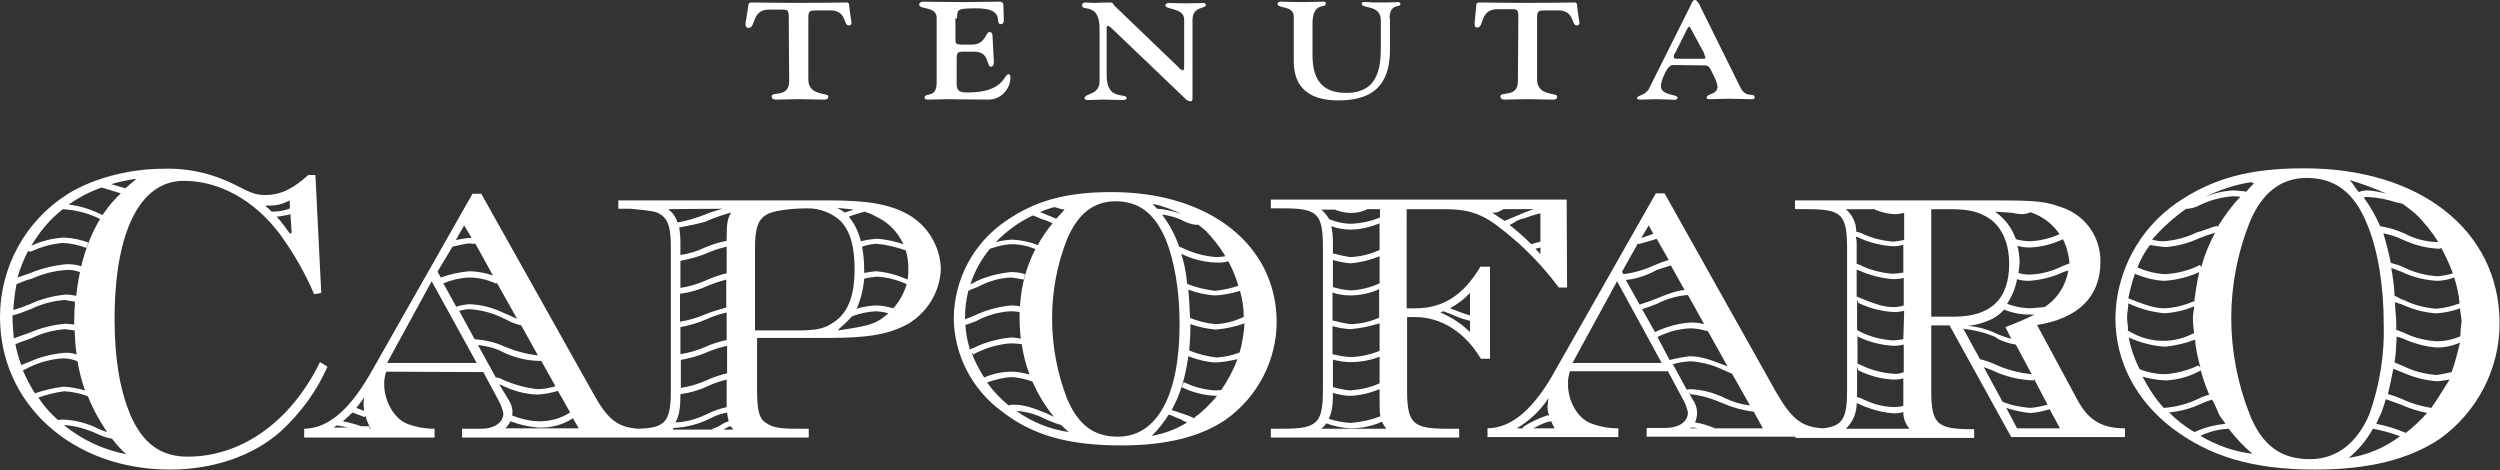 <?xml version="1.0" encoding="UTF-8"?>
<svg xmlns="http://www.w3.org/2000/svg" xmlns:xlink="http://www.w3.org/1999/xlink" version="1.1" x="0px" y="0px" viewBox="0 0 600 112.8" style="enable-background:new 0 0 600 112.8;" xml:space="preserve">
<rect x="0" y="0" width="600" height="112.8" fill="#333333" stroke="none"/>
<style type="text/css">
	.st0{fill:#FFFFFF;}
</style>
<g>
	<polygon class="st0" points="324.1,102.8 324.1,102.8 324.1,102.8  "></polygon>
	<polygon class="st0" points="233.6,85.2 233.6,85.2 233.6,85.2  "></polygon>
	<polygon class="st0" points="324.1,79 324.1,79 324.1,79  "></polygon>
	<polygon class="st0" points="324.1,71 324.1,71 324.1,71  "></polygon>
	<polygon class="st0" points="324.1,63 324.1,63 324.1,63  "></polygon>
	<polygon class="st0" points="7.4,60.4 7.4,60.4 7.4,60.4  "></polygon>
	<path class="st0" d="M498.7,96.2L498.7,96.2L488.9,78c10-1.6,15.2-6.9,15.2-15.1c0.1-5.8-3.4-11-8.9-13c-4.4-1.6-6.1-1.8-17-1.8   h-47.4v2.1h2.9c8.3,0,9.6,1.2,9.6,9.4v34c0,6.6-0.9,8.7-5.8,9.2c-5.1-0.3-7.5-2.2-11.3-8.8l-26.7-47.6h-2.1l-23.8,41.9   c-5.3,9.8-10.7,14.4-16.6,14.5v2.1h31.4v-2.1c-2.3,0-4.5-0.4-6.6-1.2c-3.3-1.3-5.5-5.4-5.5-9.6c0-1,0.2-2,0.5-2.9h23.5l3.7,6.9   c0.5,0.9,0.9,2,1.1,3c0,2.2-2.1,3.7-5.4,3.7h-4.5v2.1h35.7v0.3h42.9v-2.1h-0.7c-8.3,0-9.6-1.3-9.6-9.4V78.1h4.4l14.8,26.8H510v-2.1   C504.5,102.8,501.3,100.9,498.7,96.2z M364,102.8c3.1-1.8,5.7-4.3,7.7-7.3h0c-0.2,0.7-0.2,1.4-0.3,2.1c0,0.7,0.1,1.4,0.4,2.1h-0.5   c-2,0.7-4,1.6-5.8,2.8l0.1,0.3H364z M368,102.8c1.1-0.6,2.3-1.2,3.6-1.6c0.2,0,0.5,0,0.7-0.1c0.3,0.7,0.5,1.2,0.8,1.7H368z    M394.1,74.2c1.2-0.4,2.4-0.8,3.6-1.3c2.3-1.2,4.8-1.9,7.4-2.1l3.9,7c-1.1-0.3-2.1-0.4-3.2-0.4c-3,0.2-5.9,1-8.6,2.3L394.1,74.2z    M390.2,67.2c2.6-0.3,5.1-1.1,7.4-2.4l3.4-1.1l3.3,5.9c-2.4,0.2-4.8,1.3-7.1,2.2c-1.2,0.5-2.5,0.9-3.7,1.3L390.2,67.2z M396.8,56.1   c-1,0.4-1.9,0.7-2.9,1l1.8-3L396.8,56.1z M393.1,58.4l0.2,0.2c1.2-0.4,3-0.8,4.3-1.3l2.9,5.1c-1.1,0.3-2.2,0.7-3.3,1.2   c-2.4,1.1-5,1.9-7.6,2.2l-0.3-0.6L393.1,58.4z M377.4,87.1l10.7-19.6l10.7,19.6H377.4z M397.8,80.9c2.5-1.3,5.2-2,7.9-2.1   c1.4,0,2.8,0.3,4.2,0.7l4.7,8.4l-0.6-0.2c-2.9-1.1-5.4-2.2-8.5-2.2c-1.6,0.2-3.2,0.5-4.8,0.9L397.8,80.9z M401.5,87.4   c1.4-0.4,2.8-0.6,4.2-0.7c2.8,0.2,5.5,0.9,7.9,2.1l2.1,0.9l0,0l4.3,7.6c-2-0.2-4-0.8-5.9-1.7c-2.6-1.3-5.5-2.1-8.5-2.2l-0.8,0.1   L401.5,87.4z M405.9,102.6c0.6,0,1.1,0.1,1.6,0.2h-1.9C405.7,102.7,405.8,102.6,405.9,102.6z M411.3,102.8l0.1-0.1   c-1.5-0.6-3-1.1-4.6-1.3c0.3-0.7,0.5-1.5,0.5-2.3c0-1.2-0.4-2.3-1.1-3.3l-0.9-1.6l0.4,0.4c2.7,0.3,5.3,1.1,7.8,2.2   c2.3,1,4.8,1.7,7.4,2l2.2,4H411.3z M490.7,73.7L490.7,73.7c-1.2,0.1-2.4,0.2-3.6,0.3c-1.8-0.1-3.7-0.4-5.4-1.1   c1.2-1.8,2-3.8,2.4-5.9c0.9,0.3,1.9,0.4,2.9,0.4c2.8-0.2,5.6-0.9,8.2-2.1l1.2-0.4C495.8,68.5,493.8,71.7,490.7,73.7z M482.7,81.3   c-0.9-0.2-1.9-0.6-2.8-0.9l-0.9-0.4c-2.1-1-4.4-1.6-6.7-1.8c2.1-0.2,4.1-0.8,5.9-1.7c1.1-0.6,2-1.3,2.8-2.2l0,0   c1.9,0.8,4,1.2,6.1,1.2h1.2c-2.2,1.1-4.6,2.1-7,3L482.7,81.3z M496.7,63.2L496.7,63.2l-1.8,0.7c-2.4,1.2-5,1.9-7.7,2   c-0.9,0-1.9-0.1-2.8-0.4c0.2-0.8,0.2-1.6,0.3-2.4c0-1.4-0.2-2.8-0.5-4.1c1,0.3,2,0.4,3,0.4c2.7-0.1,5.4-0.8,7.9-2   C496,59.2,496.5,61.1,496.7,63.2z M483.1,51.1c0.6,0.2,1.3,0.2,2,0.3c0.7,0,1.4-0.1,2.1-0.4v-0.1c2.9,0.9,5.4,2.8,7.1,5.3   c-2.2,1-4.7,1.6-7.1,1.7c-1.2,0-2.3-0.2-3.4-0.5c-0.9-2.7-2.7-5-5-6.6C480.7,50.9,482,51,483.1,51.1z M443,50.2h7v0.1   c1.4,0.6,2.9,1,4.5,1.1c0.8,0,1.7-0.1,2.5-0.3v6.5c-0.7,0.1-1.5,0.3-2.5,0.4c-2.8-0.2-5.5-0.9-7.9-2.1l-1.1-0.3   C445.5,53.5,444.6,51.6,443,50.2z M445.4,56.8l0.4,0.1c2.7,1.3,5.5,2,8.5,2.2c0.9,0,1.7-0.1,2.5-0.4l0,6.7   c-0.8,0.2-1.7,0.2-2.5,0.3c-2.8-0.2-5.5-0.9-7.9-2.1l-0.8-0.3v-5.2C445.6,57.8,445.5,57.3,445.4,56.8z M445.7,94.5V88l0.3,0.9   c2.7,1.3,5.6,2.1,8.6,2.2c0.8,0,1.5-0.1,2.2-0.3v6.6c-0.8,0.2-1.7,0.3-2.5,0.3c-2.2-0.1-4.3-0.6-6.3-1.5l-1.6-0.7   c-0.3-0.1-0.5-0.1-0.8-0.3C445.7,95.1,445.7,94.8,445.7,94.5z M454.4,89.7c-2.7-0.2-5.4-0.9-7.8-2.1l-0.8-0.3v-7l0.1,0.5   c2.7,1.3,5.5,2,8.5,2.2c0.8,0,1.7-0.1,2.5-0.3v6.6C456.1,89.7,455.2,89.8,454.4,89.7z M456.8,81.4c-0.8,0.2-1.7,0.2-2.5,0.3   c-2.8-0.2-5.6-0.9-8.1-2.2l-0.5-0.3v-7.3l0.3,0.8c2.7,1.3,5.5,2,8.5,2.2c0.8,0,1.7-0.1,2.5-0.3L456.8,81.4z M454.4,73.7   c-2.9,0-5.4-1.2-8.5-2.4l-0.3-0.1v-6.5c0.1,0.1,0.1,0.1,0.3,0.1v0c2.7,1.2,5.5,2,8.5,2.2c0.8,0,1.7-0.1,2.5-0.3v6.6   C456.1,73.6,455.2,73.7,454.4,73.7z M443,102.9c1.7-1.6,2.6-3.8,2.6-6.1c0.1,0,0.3,0,0.4,0.1l1.6,0.7c2.3,0.9,4.7,1.5,7.1,1.6   c0.7,0,1.4-0.1,2.1-0.3c0,1.5,0.5,2.9,1.5,4L443,102.9z M463.5,76V50.2h4.5c4.8,0,7.3,0.7,9.8,2.5c2.8,2.1,4.4,5.9,4.4,10.6   c0,8.5-4.4,12.7-13.3,12.7L463.5,76z M475.3,86.4l-4.1-7.5c2.6,0.3,5.2,0.9,7.7,2l0.7,0.5c1.3,0.6,2.8,1.1,4.2,1.3l3.8,7.1   c-3.1-0.3-6.1-1.1-8.9-2.4c-1.1-0.5-2.3-0.9-3.4-1.2V86.4z M476.1,88.1c0.8,0.3,1.3,0.5,2.1,0.8c3.1,1.5,6.5,2.3,9.9,2.4l0.1-0.3   l3.2,6.1c-1.4,0.4-2.8,0.7-4.2,0.8c-2.3-0.2-4.5-0.6-6.6-1.5L476.1,88.1z M484.1,102.8l-2.6-4.9c1.8,0.6,3.7,1,5.5,1.2   c1.7,0,3.3-0.4,4.9-0.9l2.5,4.6H484.1z"></path>
	<path class="st0" d="M552.8,40.4c-13.2,0-21.9,2.5-30.4,8.3c-9.1,6.3-14.6,16.7-14.7,27.7c0,10.3,4.9,19.7,13.7,26.4   c8.9,6.7,19.2,9.9,34.2,9.9c12.8,0,22.5-2.4,30-7.4c9-6.5,14.4-16.9,14.3-28C599.7,55.2,580.7,40.3,552.8,40.4z M590.3,72.8   L590.3,72.8c-1.8,0.7-3.6,1.1-5.5,1.3c-2.8-0.2-5.5-0.9-7.9-2.1c-0.5-0.1-1-0.4-1.5-0.7l-0.7-0.3c-0.1-2.3-0.4-4.5-0.8-6.7   c0.8,0.3,1.6,0.6,2.4,0.9c2.7,1.3,5.5,2,8.5,2.2c1.4,0,2.9-0.3,4.2-0.8C589.7,68.7,590.1,70.7,590.3,72.8z M585.9,59.5   c1.1,2,2,4,2.8,6.1c-1.2,0.4-2.5,0.6-3.8,0.7c-2.8-0.2-5.5-0.9-7.9-2.1c-1-0.5-2.1-0.8-3.2-1.1c-0.5-2.4-1.1-4.8-1.8-7.1   c1.6,0.3,3.2,0.8,4.6,1.5c2.8,1.3,5.8,2.1,8.9,2.2L585.9,59.5z M576.6,48.9c1.1,0.8,2.2,1.6,3.2,2.5c2.1,2,3.9,4.3,5.4,6.7h-0.3   c-2.8-0.1-5.5-0.8-7.9-2.1c-1.8-0.8-3.7-1.4-5.7-1.7v0.1c-1.1-2.5-2.4-4.8-4-7c0.4-0.1,0.8-0.2,1.2-0.1c2.3,0.1,4.6,0.6,6.7,1.3   L576.6,48.9z M572.8,46.5L572.8,46.5c-1.5-0.4-3-0.7-4.5-0.8c-0.8,0-1.5,0.1-2.2,0.4c-0.8-0.9-1.3-2-2.2-2.9   C566.9,44.1,569.9,45.2,572.8,46.5z M540.4,43.7l0.3,0.3h0.3c-0.7,0.6-1.3,1.3-1.9,2c-1-0.2-2-0.2-3-0.3c-2.5,0.1-4.9,0.7-7.1,1.7   C532.5,45.6,536.4,44.3,540.4,43.7z M524.7,50.1L524.7,50.1l0.4,0c1-0.1,2-0.4,2.9-0.9c2.5-1.2,5.2-1.9,7.9-2.1   c0.5,0,1.3,0.1,1.8,0.1c-2.1,2.2-3.9,4.7-5.5,7.3l-0.1-0.3c-1.5,0.4-3.4,1.2-4.9,1.6c-2.5,1.2-5.2,1.9-7.9,2.1   c-0.9,0-1.9-0.1-2.8-0.4C518.9,54.7,521.7,52.2,524.7,50.1z M516,58.8c1.2,0.2,2.5,0.4,3.7,0.5c2.9-0.2,5.7-1,8.3-2.2   c1.2-0.5,2.4-0.9,3.6-1.2c-1.4,2.6-2.5,5.3-3.3,8.2l-0.3-0.5c-2.6,1.3-5.4,2-8.3,2.2c-2.3-0.1-4.6-0.7-6.7-1.6   C513.7,62.3,514.7,60.5,516,58.8z M512.4,65.7c2.3,1,4.7,1.6,7.1,1.7c2.9-0.2,5.7-0.9,8.3-2.1c-0.5,2.4-0.9,4.8-1.2,7.3l-0.1-0.3   c-2.2,1-4.7,1.6-7.1,1.7c-2.6,0-5.8-1.3-8.6-2.4C511.2,69.6,511.7,67.6,512.4,65.7L512.4,65.7z M510.5,76.1L510.5,76.1   c0-1.2,0.3-2.1,0.3-3.3c2.7,1.3,5.7,2.1,8.7,2.4c2.5-0.2,4.9-0.7,7.1-1.7c0,0.9-0.3,1.7-0.3,2.6c0,1.3,0.1,2.6,0.3,3.8   c-4.9,2.7-10.8,2.5-15.6-0.4l-0.3-0.1C510.8,78.4,510.5,77.4,510.5,76.1z M510.9,81L510.9,81c2.7,1.2,5.6,2,8.6,2.2   c2.5-0.2,5-0.8,7.3-1.7c0.2,2.3,0.7,4.5,1.3,6.7l-0.5-0.5c-2.5,1.2-5.2,1.9-7.9,2.1c-2.1,0-4.2-0.4-6.2-1.2   C512.3,86.2,511.4,83.7,510.9,81z M514.2,90.4L514.2,90.4c1.8,0.5,3.6,0.8,5.4,0.9c3-0.1,5.9-0.9,8.6-2.4c0.5,2,1.2,3.9,2,5.8   c-0.9,0.3-1.9,0.6-2.8,1.1c-2.5,1.2-5.3,1.9-8.1,2.1C517.3,95.7,515.6,93.1,514.2,90.4z M520.6,99c2.6-0.3,5.1-0.9,7.4-2   c0.9-0.4,1.9-0.8,2.9-1.1c0.7,1.2,1.2,2.5,1.7,3.6c0.5,0.9,1.1,1.5,1.5,2.2c-2.6,0.3-5.1,0.9-7.4,2   C524.4,102.4,522.4,100.8,520.6,99z M528.1,104.6L528.1,104.6c2.1-1,4.4-1.6,6.7-1.7v-0.1c1.7,2.2,3.6,4.3,5.8,6.1   C536.2,108.4,532,106.9,528.1,104.6z M554.4,110.2L554.4,110.2c-7,0-11.5-3.3-14.5-10.8c-2.9-7.4-4.4-15.2-4.4-23.1   c0-7.8,1.5-15.6,4.4-22.9c3-7.3,7.7-10.7,13.7-10.7c6.9,0,11.5,3.6,14.5,11.1c2.6,6.2,4,14.7,4,24.2c0.2,7.2-1,14.4-3.4,21.3   C565.8,106.2,560.9,110.2,554.4,110.2z M563.7,109.9c2.4-2,4.3-4.3,5.8-7c2.2,0.4,4.4,1,6.5,1.8   C572.3,107.5,568.1,109.2,563.7,109.9z M577.4,103.9L577.4,103.9c-2.3-1-4.7-1.7-7.1-2.2c0.4-0.9,0.8-1.7,1.2-2.6   c0.4-1.1,0.8-2.2,1.1-3.3c1.2,0.4,2.4,0.9,3.6,1.3c2,0.9,4.2,1.6,6.3,2C581,100.8,579.3,102.4,577.4,103.9z M583.5,97.9L583.5,97.9   c-2.3-0.4-4.6-1-6.7-2c-1.2-0.5-2.4-1-3.7-1.3c0.5-2,0.9-4.1,1.3-6.1l2,0.8c2.7,1.2,5.5,2,8.5,2.2c0.9,0,1.9-0.3,3-0.4   C586.4,93.4,585.1,95.7,583.5,97.9z M588.4,89.3c-1.2,0.3-2.4,0.5-3.6,0.7c-2.8-0.2-5.5-0.9-7.9-2.1l-2.2-0.9c0.3-2,0.4-4,0.5-6.2   h0.1c0.5,0.1,0.9,0.3,1.3,0.4c2.6,1.2,5.4,2,8.3,2.2c1.9,0,3.8-0.4,5.5-1.2C589.8,84.7,589.2,87.1,588.4,89.3z M590.5,80.7   c-1.8,0.8-3.8,1.2-5.8,1.2c-2.8-0.2-5.5-0.9-7.9-2.1c-0.4-0.1-0.8-0.3-1.2-0.5l-0.5-0.1v-1.5c0-1.9-0.3-3.4-0.3-5.2   c0.5,0.2,1,0.4,1.5,0.5c2.6,1.2,5.4,2,8.3,2.2c2-0.1,3.9-0.5,5.8-1.2c0.1,1.1,0.3,2,0.4,3C590.6,78.3,590.5,79.5,590.5,80.7   L590.5,80.7z"></path>
	<path class="st0" d="M218,51.5c-4.5-2.5-9.6-3.4-19-3.4h-50.6v2h2.9c0.1,0,0.8,0.1,3,0.3c3.2,0.4,3.4,0.5,4.6,1.3   c1.6,1.3,2.1,3.3,2.1,7.8v34.1c0,7.4-1.1,9.1-7.7,9.3c-5.1-0.3-7.5-2.2-11.1-8.8l-26.7-47.6h-2.1L89.6,88.4   c-5.4,9.8-10.7,14.4-16.6,14.5v2.1h31.3v-2.1c-2.3,0-4.5-0.4-6.6-1.2c-3.2-1.3-5.5-5.5-5.5-9.6c0-1,0.2-2,0.5-2.9l23.3,0.1l3.7,6.9   c0.5,0.9,0.9,2,1.1,3c0,2.2-2.1,3.7-5.4,3.7h-4.5v2.1h37.8h7.3h38.1v-2.1h-2.9c-4.5,0-5.9-0.4-7.5-1.5c-1.6-1.1-2-3.2-2-7.9V81.1   H199c9.5,0,14.5-0.9,19-3.4c4.6-2.8,7.6-7.7,7.8-13.1C225.7,59.2,222.7,54.2,218,51.5z M87.4,98.6c-0.6-0.2-1.3-0.5-1.9-0.7   c0.7-0.8,1.3-1.7,1.9-2.5c-0.1,0.7-0.2,1.4-0.1,2.1C87.3,97.9,87.4,98.3,87.4,98.6z M80.8,102.1c0.9,0.1,1.8,0.3,2.6,0.5H80   C80.3,102.5,80.5,102.3,80.8,102.1z M88.7,102.7l0-0.4h-2c-1.4-0.5-2.9-0.9-4.4-1.2c0.8-0.7,1.6-1.4,2.3-2.1l2.9,1.1l0.2-0.3   c0.3,1.1,0.7,2.1,1.3,3H88.7z M110.2,74.6c0.8-0.2,1.7-0.4,2.5-0.4c2.8,0.2,5.5,0.9,7.9,2.1l1.1,0.5c1,0.6,2.2,1,3.4,1.3l4,7.2   c-2.8-0.3-5.6-1.1-8.2-2.2c-2.2-1-4.6-1.5-7-1.7L110.2,74.6z M119.2,67.8l4.9,8.7c-0.6-0.2-1.2-0.5-1.8-0.8l-1.2-0.5   c-2.6-1.3-5.5-2.1-8.5-2.2c-1.1,0.1-2.1,0.3-3.1,0.6l-3.1-5.6c1.9-0.8,4-1.3,6.1-1.4c2.3,0,4.5,0.5,6.6,1.5L119.2,67.8z    M113.2,57.1c-0.2,0-0.4,0-0.7,0c-1,0.1-2.1,0.3-3.1,0.5l2-3.5L113.2,57.1z M108.6,59.2c1.3-0.3,3-0.7,4.1-0.8   c0.3,0.1,0.7,0.1,1.1,0.1h0.3l4.2,7.6c-1.8-0.6-3.8-1-5.7-1c-2.3,0.2-4.6,0.7-6.8,1.5l-0.8-1.4L108.6,59.2z M92.9,87.1l10.7-19.6   l10.8,19.6H92.9z M114.7,82.8c2,0.2,4,0.7,5.8,1.6c2.6,1.3,5.5,2.1,8.5,2.2h0.9l3.4,6.1c-1.4,0.4-2.8,0.7-4.3,0.7   c-2.8-0.3-5.6-1.1-8.2-2.2c-0.6-0.4-1.2-0.6-1.8-0.6L114.7,82.8z M119.8,92.2c0.2,0.1,0.5,0.2,0.7,0.3c2.6,1.3,5.5,2.1,8.5,2.2v0   c1.7-0.1,3.3-0.4,4.9-0.9l3,5.3l-0.1-0.1c-2.3,1.5-5,2.2-7.8,2.1c-2.1-0.1-4.2-0.6-6.1-1.4c0-0.2,0.1-0.5,0.1-0.7   c0-1.2-0.4-2.3-1.1-3.3L119.8,92.2z M121.3,102.8c0.5-0.5,0.9-1.1,1.2-1.7c2.1,0.8,4.2,1.3,6.5,1.5c3,0.2,6-0.6,8.5-2.2l1.4,2.4   H121.3z M217.8,67.1c-2.4-1.1-5-1.8-7.6-2c-0.9,0.1-1.8,0.2-2.8,0.4c0-0.3,0-0.7,0-1c0-1.9-0.2-3.7-0.5-5.3   c1.1-0.4,2.2-0.6,3.4-0.7c2.4,0.2,4.8,0.8,7.1,1.6c0.4,1.4,0.6,2.8,0.6,4.3C218,65.4,218,66.3,217.8,67.1z M210.2,73.3   c-1.6,0.1-3.1,0.3-4.6,0.8c1-2.3,1.6-4.7,1.8-7.2c1-0.3,2-0.4,3-0.5c2.5,0.1,5,0.8,7.2,1.8c-0.6,2.1-1.7,4.1-3.2,5.8   C213,73.6,211.6,73.3,210.2,73.3z M216.8,58.6c-2.1-0.7-4.3-1.2-6.5-1.3c-1.2,0.1-2.5,0.3-3.7,0.6c-0.6-2.4-1.6-4.4-2.9-5.9   c1.3-0.5,3-1,3.8-1.2l0,0c0.9,0.3,1.8,0.6,2.6,1.1C213.2,53.3,215.5,55.7,216.8,58.6z M204.9,50.3c-0.8,0.3-1.6,0.5-2.2,0.7   c-0.6-0.5-1.2-0.8-1.8-1.1C202.4,50,203.7,50.2,204.9,50.3z M171,103.1h-9.6c0.1-0.1,0.2-0.3,0.3-0.4c3-0.1,5.9-0.9,8.6-2.2   c1.3-0.7,2.7-1.2,4.2-1.5c0.1,0.9,0.2,1.5,0.4,2.1c-0.7,0.2-1.3,0.5-1.9,0.9c-0.6,0.4-1.3,0.7-2,0.9L171,103.1z M163.3,70.5   c2.2-0.3,4.4-0.9,6.5-1.9h0.1c0,0,0,0,0,0c0-0.1,0.1-0.1,0.1-0.1h0.1c1.4-0.6,2.8-1,4.2-1.4v6.7c-1.7,0.5-3.5,1-5.2,1.7   c-1.9,0.8-3.9,1.4-5.9,1.7V70.5z M163.3,78.5c2.2-0.4,4.3-1,6.3-1.9c1.5-0.7,3.1-1.2,4.8-1.6v6.6c-1.8,0.4-3.5,0.9-5.2,1.7   c-1.9,0.8-3.9,1.4-5.9,1.7V78.5z M163.3,86.4c2.2-0.4,4.4-1,6.5-1.9l0.7-0.3c1.3-0.5,2.6-0.9,4-1.2v6.6c-1.8,0.4-3.5,1-5.2,1.8   c-1.9,0.8-3.9,1.4-5.9,1.7V86.4z M174.4,65.6c-1.8,0.4-3.5,1-5.2,1.8c-1.9,0.8-3.9,1.4-5.9,1.7v-6.5c2.2-0.4,4.3-1,6.3-1.8   c1.5-0.7,3.1-1.2,4.8-1.6V65.6z M163.3,94.9v-0.3c2.2-0.3,4.4-0.9,6.5-1.9c1.5-0.7,3-1.2,4.6-1.6v5.3c0,0.5,0,0.9,0,1.3   c-1.7,0.4-3.4,1-5,1.8c-2.3,1.1-4.8,1.8-7.3,1.9C163,99.8,163.3,97.9,163.3,94.9z M174.4,57.1v0.7c-1.8,0.3-3.5,0.9-5.2,1.6   c-1.9,0.9-3.9,1.5-5.9,1.8v-2.7c0-1.5-0.1-2.8-0.3-3.9c2.1-0.4,4.2-0.8,6.3-1.4l0.9-0.4c1.7-0.7,3.5-1.3,5.3-1.8   C174.6,52.4,174.4,53.6,174.4,57.1z M160.4,50.2c0,0,9.4-0.1,13-0.1c-1.4,0.4-2.8,0.8-4.2,1.4c-2.1,0.8-4.3,1.5-6.6,1.9   C162.2,52.1,161.5,51.1,160.4,50.2z M160.6,103L160.6,103L160.6,103C160.5,103.1,160.6,103,160.6,103z M173.7,103.1   C173.7,103.1,173.7,103.1,173.7,103.1c0.5-0.4,1.1-0.7,1.7-0.8c0.2,0.3,0.3,0.5,0.6,0.8H173.7z M191.5,79.3l-10.3,0V59.6   c0-4.8,0.7-6.9,2.8-8.1c1.3-0.9,5.7-1.5,9.9-1.5c2.9,0,5.7,1.1,7.8,3c2.4,2.5,3.4,6.2,3.4,11.6c0,6.3-1.5,10.3-4.8,12.6   C198.1,78.8,196.2,79.3,191.5,79.3z M201.1,79.3l0.4-0.5c1.1-0.9,2.1-1.9,3-2.9c1.9-0.7,3.8-1.1,5.8-1.2c1,0.1,2,0.2,2.9,0.5   c-2.8,2.5-4.3,2.9-10.7,3.9L201.1,79.3z"></path>
	<path class="st0" d="M266.8,46.1c-11.1,0-18.4,2.1-25.5,7c-7.7,5.3-12.3,13.9-12.4,23.3c0.1,8.8,4.4,17.1,11.5,22.3   c7.4,5.8,16.1,8.2,28.7,8.2c10.7,0,18.9-2,25.1-6.2c7.6-5.4,12.2-14.2,12.2-23.5C306.3,58.8,290.3,46.1,266.8,46.1z M297.5,84.6   c-1.8,0.7-3.7,1.1-5.6,1.2c-2.2-0.3-4.4-0.8-6.5-1.7c0.2-2,0.3-4.1,0.3-6.3c2,0.7,4,1.1,6.1,1.3c2.3-0.2,4.7-0.7,6.9-1.5   C298.5,79.9,298.2,82.3,297.5,84.6z M283.5,60.9c2.6,1.3,5.4,2,8.2,2.1l0,0c1.1,0.1,2.1,0,3.1-0.3c1,1.9,1.8,3.8,2.4,5.9   c-1.8,0.6-3.7,1-5.6,1.2c-2.3-0.3-4.6-0.8-6.7-1.7C284.7,65.5,284.2,63.1,283.5,60.9z M298.5,76.1l-0.3,0.1c-2,0.9-4.2,1.5-6.5,1.6   c-2.1-0.2-4.1-0.7-6.1-1.5c-0.1-2.4-0.2-4.7-0.4-6.8c2.1,0.8,4.3,1.3,6.5,1.4c2-0.1,4-0.5,5.9-1.1   C298.2,71.9,298.5,73.9,298.5,76.1C298.5,76.1,298.5,76.1,298.5,76.1z M294.1,61.5c-0.7,0.1-1.5,0.2-2.2,0.2   c-2.7-0.2-5.4-0.9-7.9-2.1l-1-0.4c-1-2.9-2.4-5.4-4.1-7.7c1.6,0.2,3.2,0.6,4.7,1.3c1.2,0.7,2.5,1.1,3.8,1.2v-0.2   c0.7,0.5,1.3,1,2,1.6C291.2,57.3,292.8,59.3,294.1,61.5z M283.6,51.4c-1.9-0.7-3.9-1.2-5.9-1.3c-0.4-0.4-0.7-0.8-1.1-1.2   C279,49.4,281.4,50.3,283.6,51.4z M253.5,52.5l-0.5-0.2c-0.6-0.3-1.1-0.5-1.7-0.7c-0.5-0.2-1.1-0.5-1.7-0.7   c1.1-0.5,2.3-0.9,3.5-1.2l1,0.3c0.5,0.2,0.9,0.2,1.4,0.3C254.8,51,254.2,51.8,253.5,52.5z M247.9,51.7c0.8,0.3,2,0.9,2.8,1.1   c0.4,0.1,1.1,0.4,1.7,0.7l0.2,0.1c-1.4,1.7-2.6,3.5-3.6,5.3l0-0.1c-2-0.8-4.1-1.2-6.2-1.3c-1.3,0.1-2.6,0.3-3.8,0.6   C241.5,55.5,244.5,53.3,247.9,51.7z M232.4,69.8c0.5-0.3,1.1-0.5,1.7-0.7l1.1-0.5c2.3-1.2,4.9-1.9,7.5-2c1,0.1,2,0.3,3,0.5l0.3-1.3   c-1.1-0.4-2.3-0.5-3.4-0.5c-2.9,0.3-5.7,1-8.3,2.2c-0.4,0.3-0.9,0.5-1.4,0.7c1-3.1,2.6-6,4.7-8.5l0,0c1.7-0.6,3.4-1,5.1-1.1   c2,0,3.9,0.4,5.8,1.2c-2.2,4.2-3.4,8.7-3.7,13.7c-0.7-0.1-1.4-0.2-2.1-0.2c-2.9,0.3-5.7,1-8.3,2.2c-0.9,0.4-1.8,0.8-2.8,1.1   c0-0.1,0-0.3,0-0.4C231.6,74,231.9,71.8,232.4,69.8z M232.8,83.9c-0.6-1.9-1-3.9-1.1-5.9l2-0.7l0.3-0.1l0.8-0.4   c0.1-0.1,0.4-0.1,0.5-0.3l0.3-0.1c2.3-1,4.7-1.6,7.1-1.7c0.7,0,1.4,0.1,2,0.2c0,0.5,0,0.9,0,1.4c0,1.7,0.1,3.4,0.3,5   c-0.8-0.2-1.6-0.3-2.4-0.3c-2.9,0.3-5.7,1-8.3,2.2c-0.4,0.2-0.8,0.4-1.2,0.5L232.8,83.9z M234,84.8l0.7-0.3   c2.5-1.2,5.2-1.9,7.9-2.1c0.9,0,1.7,0.1,2.6,0.2c0.4,2.5,1,5,1.9,7.3c-1.4-0.4-2.9-0.7-4.3-0.7c-2.3,0-4.5,0.5-6.6,1.4   c-1.2-1.9-2.3-3.9-3-6l0.5,0.5C233.6,85.1,233.9,85.1,234,84.8z M236.9,91.8c1.9-0.7,3.9-1.2,5.9-1.3c1.7,0.1,3.4,0.5,5,1.1   c1.3,3,3,5.8,5.1,8.4c-0.3-0.1-0.6-0.2-0.9-0.4l-0.8-0.4c-2.9-1.1-5.7-2.4-9-2l0,0.2C240.2,95.8,238.4,93.9,236.9,91.8z    M243.9,98.6c2.4,0.2,4.7,0.8,6.8,1.9l0.7,0.3c1.1,0.5,2.2,0.9,3.3,1.2c0.6,0.6,1.2,1.2,1.8,1.7C251.8,103,247.5,101.2,243.9,98.6z    M268.3,104.8c-5.8,0-9.5-2.8-12.2-9.1c-2.4-6.2-3.6-12.7-3.6-19.3c0-6.5,1.2-13,3.6-19c2.6-6.1,6.3-9,11.5-9.1v0   c5.8,0,9.5,2.9,12.2,9.2c2.1,5.2,3.3,12.4,3.3,20.3C283.1,94.9,277.7,104.8,268.3,104.8z M280.5,99.5c0.7,0.2,1.3,0.5,2,0.8   l0.8,0.3c0.5,0.3,1.1,0.6,1.6,0.8c-2.6,1.6-5.5,2.7-8.5,3.2C278,103.1,279.3,101.4,280.5,99.5z M293.1,93.6c-0.4,0-0.8,0.1-1.2,0.1   c-2.7-0.1-5.4-0.8-7.8-2l-0.5,1.2c2.6,1.3,5.4,2,8.3,2.1l0,0c0.1,0,0.1,0,0.2,0c-1.7,2.1-3.7,4-5.8,5.5l0-0.3   c-0.8-0.3-1.7-0.7-2.4-0.9L283,99c-0.6-0.2-1.2-0.4-1.8-0.6c2-3.6,3.3-7.8,4-12.9c2.1,0.8,4.3,1.4,6.6,1.5c1.8-0.1,3.5-0.4,5.2-0.8   C296,88.8,294.7,91.3,293.1,93.6z"></path>
	<path class="st0" d="M357.5,64h-2.2c-4.1,6.9-9,10-15.7,10h-2V50.2h8.9c6.2,0,9.4,1.1,14.4,5.2c5,3.9,9.4,8.5,13.2,13.6h2   l-0.1-21.1h-71v2.1h2.9c8.3,0,9.6,1.2,9.6,9.4v34.1c0,8.1-1.3,9.4-9.6,9.4H305v2.1h45.2v-2.1h-2.9c-8.3,0-9.6-1.3-9.6-9.4V76.1h2   c6.2,0,12,3.7,15.7,10h2.2V64z M358.1,51c0.7,0.1,1.4,0,2-0.4l0.7-0.4h7.3c-1.1,0.4-2.3,0.8-3.4,1.3l-1.2,0.5l-2.4,1   C360.1,52.4,359.1,51.7,358.1,51z M362.3,54c0.6-0.3,1.2-0.6,1.7-1l1.2-0.5h0.3c1.4-0.5,2.8-1,4.2-1.3V58c-0.7,0.2-1.6,0.4-2.2,0.6   C365.8,56.9,364.1,55.4,362.3,54z M368.5,59.7c0.4-0.1,0.8-0.2,1.2-0.3V61C369.3,60.6,368.9,60.1,368.5,59.7z M319.9,78.3   c1.4,0.4,2.8,0.6,4.2,0.7c2.4-0.2,4.7-0.7,7-1.4v6.6c-2.2,0.9-4.5,1.4-6.9,1.5c-1.5-0.1-2.9-0.3-4.4-0.7V78.3z M331.1,76.2   c-2.2,1-4.5,1.5-6.9,1.6c-1.5-0.2-2.9-0.5-4.4-0.9v-6.7c1.4,0.5,2.8,0.7,4.2,0.7c2.4,0,4.8-0.5,7-1.5V76.2z M331.1,68   c-2.2,1-4.6,1.6-7,1.7c-1.4-0.1-2.9-0.4-4.2-0.8v-6.5c1.4,0.4,2.8,0.7,4.2,0.8c2.4-0.2,4.8-0.8,7-1.7V68z M331.1,60   c-2.2,1-4.6,1.6-7,1.7c-1.4-0.2-2.8-0.5-4.2-0.9v-2.3c0-1.7-0.1-3.1-0.4-4.2c1.5,0.5,3,0.8,4.6,0.8c2.4,0,4.8-0.6,7-1.5V60z    M319.9,94.9v-0.6c1.4,0.4,2.8,0.7,4.2,0.7c2.4-0.1,4.8-0.7,7-1.6v2.8c0,1.7,0,2.8,0.2,3.7c-2.3,0.9-4.6,1.4-7.1,1.6   c-1.8-0.1-3.6-0.4-5.3-1C319.6,99.1,319.9,97.4,319.9,94.9z M331.1,92L331.1,92c-2.2,1-4.6,1.5-7,1.7c-1.4-0.1-2.8-0.4-4.2-0.8   v-6.6c1.4,0.4,2.8,0.6,4.2,0.6c2.4,0,4.8-0.4,7-1.3V92z M317.1,50.3l3.2,0c1.3,0.5,2.6,0.8,4,0.8c1.4,0,2.7-0.3,3.9-0.9l3,0v0v2   c-2.2,0.9-4.5,1.4-6.9,1.5c-1.8,0-3.6-0.4-5.3-1.1C318.5,51.7,317.9,51,317.1,50.3z M317.1,102.9c0.5-0.4,0.9-0.8,1.2-1.3   c1.9,0.7,3.8,1.1,5.8,1.2c2.6,0,5.2-0.5,7.6-1.6c0.2,0.6,0.6,1.1,1,1.7H317.1z M352.8,70.3l0,5.4c-1-0.3-2-0.6-2.9-1l-1.1-0.4   l-0.8-0.3C349.8,73,351.4,71.8,352.8,70.3z M345.7,75c0.2-0.1,0.4-0.2,0.7-0.3l2.1,0.8l0.9,0.4c1.1,0.5,2.3,0.8,3.4,1.1l0,2.7   C350.8,77.7,348.3,76.1,345.7,75z"></path>
	<path class="st0" d="M76.8,86.9c-7,14.3-18.8,22.7-31.8,22.7c-6.5,0-10.8-3.3-13.7-10c-2.6-6.2-3.8-13.7-3.8-23   c0-21,6.1-33.2,16.6-33.2c8.5,0,16.9,4.6,23,12.7c3.3,4.5,6.1,9.4,8.3,14.5l1.7-0.3L75.7,42H74c-3.6,3.2-6.5,4.8-10.3,4.8   c-2.2,0-3.3-0.4-6.6-2.1c-5.5-2.9-11.6-4.4-17.8-4.2c-8.5,0-17.2,2.4-23.1,6.1C6.1,53,0,64.1,0,76.1c0,20.9,17.4,36.6,40.8,36.6   c10.4,0,20-3.3,26.6-9.2c4.7-4.3,8.6-9.6,11.2-15.5L76.8,86.9z M64.1,49.3c1.9,0.2,3.8-0.3,5.4-1.2l0.1,1.9   c-1.4,0.6-2.9,0.8-4.4,0.8c-0.5-0.5-1-1-1.6-1.4H64.1z M66.4,52c1.1-0.1,2.2-0.3,3.3-0.6l0.3,4.4L69.8,56l-0.2,0.1   C68.6,54.7,67.6,53.3,66.4,52z M25.1,50.9c-0.2,0.2-0.3,0.5-0.5,0.7l-0.9-0.4c-2.3-1.1-4.7-1.8-7.2-2.1c2.4-1.7,5-3.1,7.9-4.1   c2,0.6,3.5,1.1,4.6,1.4C27.6,47.7,26.3,49.2,25.1,50.9z M30.1,45.2L30.1,45.2c-1.2-0.3-2.3-0.7-3.4-1c1.9-0.6,4-1,6.1-1.3   C31.8,43.7,31,44.4,30.1,45.2z M15.1,50.2c3,0.2,5.9,0.9,8.6,2.2l0.3,0.2c-2,3.3-3.5,7.1-4.5,11.3c-1.1-0.4-2.3-0.5-3.5-0.5   c-3.1,0.3-6,1-8.9,2.2l-2.9,1c0.6-2.2,1.5-4.3,2.5-6.3l0.6,0.1c2.5-1.1,5.1-1.9,7.8-2.1c1.9,0.1,3.8,0.5,5.6,1.2l0.5-1.3   c-1.9-0.7-3.9-1.1-5.9-1.2c-2.7,0.2-5.3,0.8-7.8,2C9.5,55.6,12,52.6,15.1,50.2z M3,76.1c0-0.1,0-0.3,0-0.4c1.6-0.4,3.1-1,4.6-1.6   c2.5-1.2,5.2-1.9,7.9-2.1l2.5,0.4c-0.1,1.6-0.2,3.3-0.2,4.9c0,0.2,0,0.4,0,0.6c-0.7-0.1-1.5-0.2-2.3-0.2c-2.9,0.3-5.8,1-8.5,2.2   c-1,0.3-2.5,0.9-3.7,1.3C3.2,79.6,3,77.8,3,76.1z M4,68.2c1.2-0.5,2.3-1,3.6-1.3c2.6-1.2,5.4-1.9,8.3-2.1c1.1-0.1,2.2,0.1,3.3,0.5   c-0.4,1.9-0.7,3.8-0.9,5.7c-0.9-0.2-1.7-0.3-2.6-0.3c-2.9,0.3-5.7,1-8.3,2.2c-1.4,0.6-2.8,1.1-4.2,1.5c0.1-2.2,0.4-4.3,0.8-6.4   L4,68.2z M7.7,81.1c2.5-1.2,5.2-1.9,7.9-2.1l2.3,0.3c0.1,2,0.2,3.9,0.5,5.8c-1-0.4-2.1-0.5-3.2-0.4c-2.9,0.3-5.7,1-8.3,2.2   l-1.8,0.7C4.5,86,4,84.3,3.7,82.6C4.8,82.1,6.5,81.6,7.7,81.1z M7.1,88.1c2.5-1.2,5.2-1.9,7.9-2.1c1.2,0,2.4,0.2,3.6,0.7l0,0   c0.4,2.4,1,4.7,1.8,7c-1.7-0.5-3.4-0.8-5.1-0.9c-2.4,0.3-4.7,0.8-6.9,1.6c-1.1-1.7-2.1-3.6-2.9-5.5L7.1,88.1z M9.2,95.4   c2-0.7,4.1-1.2,6.2-1.5c1.9,0.1,3.8,0.5,5.7,1.2c1.2,3.1,2.8,5.9,4.6,8.6c-0.7-0.2-1.4-0.5-2.1-0.8c-2.6-1.3-5.5-2.1-8.5-2.2   c-0.4,0-0.8,0-1.2,0.1C12.1,99.2,10.5,97.4,9.2,95.4z M15.3,102C15.3,102,15.3,102,15.3,102c2.9,0.2,5.6,1,8.2,2.2   c1.1,0.5,2.2,0.9,3.4,1.1c1,1.3,2.1,2.6,3.4,3.7C24.5,107.9,19.5,105.4,15.3,102z"></path>
	<path class="st0" d="M179.7,6.7c1.7,0,0.7-4.4,4.8-4.4h3c1.5,0,1.8,0.1,1.8,1.7l0.1,15.5c0,4-4.2,2.4-4.2,3.6   c0,0.8,0.7,0.8,1.2,0.8c1.5,0,2.8-0.1,5.3-0.1s3.7,0.1,5.3,0.1c1.2,0,1.8,0.1,1.8-0.8s-4.8,0-4.8-4V4.2c0-1.6,0.4-1.7,1.9-1.7h3.2   c4.2-0.1,3.2,3.6,4.6,3.6c1.1,0,0.5-1.3,0.5-1.7l-0.4-3c0-0.4,0-0.8-0.7-0.8c-3.4,0-5.9,0.1-11.4,0.1s-8.1-0.1-11.4-0.1   c-0.7,0-0.7,0.5-0.7,0.8l-0.7,4.4C179,6.1,178.9,6.7,179.7,6.7z"></path>
	<path class="st0" d="M242.5,18.6c0-0.7-0.3-0.8-0.4-0.8c-1.3,0-0.9,4.4-10,4.4c-2.8,0-2.5-1.3-2.5-3.2v-4.2c0-1.9-0.1-2.4,1.6-2.4   h2.6c3.8,0,2.9,3.6,4,3.6c0.9,0,0.7-1.3,0.7-1.6l-0.3-5.8c0-0.9-0.5-0.9-0.8-0.9c-0.8,0-0.9,3-4.1,3h-2.4c-1.6,0-1.6-0.3-1.6-1.6   V4.4h0.4c0-2.2,0.1-2.4,4.6-2.4c7.3,0,4.2,3.8,5.9,3.8c0.9,0,0.7-1.1,0.7-1.5l-0.1-3.2c0-0.4-0.4-0.7-0.8-0.7   c-3.2,0-5.8,0.1-8.5,0.1c-5.7,0-8.3-0.1-10-0.1c-0.5,0-0.9,0.3-0.9,0.7c0,1.3,4.2,0.3,4.2,3.2v15.5c0,4-2.9,2.2-2.9,3.7   c0,0.3,0.3,0.4,0.8,0.4c2,0,3.6-0.1,4.8-0.1c1.9,0,4.1,0.1,9.8,0.1C240.1,23.9,242.5,21.5,242.5,18.6z"></path>
	<path class="st0" d="M263.9,6.9v12.6c0,3.4-3.6,2.8-3.6,4.1c0,0.5,0.8,0.4,1.2,0.4c1.1,0,2-0.1,3.2-0.1s2.6,0.1,4.4,0.1   c0.5,0,1.3,0,1.3-0.4c0-1.5-4.8,0.8-4.8-5.5V6.7c0-0.3,0.1-0.5,0.3-0.5c0.3,0.1,0.5,0.2,0.7,0.4l18,17.2c0.3,0.3,0.7,0.5,1.1,0.5   c0.5,0,0.5-0.3,0.5-1.1V4.8c0-3.4,3.2-2.6,3.2-3.6c0-0.1,0-0.5-0.8-0.5c-0.4,0-1.6,0.1-4,0.1c-2.6,0-3.6-0.1-4.2-0.1   c-0.3,0-0.7,0.3-0.7,0.5v0.1c0,1.1,4.5,0.5,4.5,3.4v11c0,0.9-0.1,1.2-0.3,1.2c-0.5-0.2-0.9-0.5-1.2-0.9L267.6,1.5   c-0.7-0.7-0.3-0.9-1.3-0.9c-2,0-3,0.1-3.8,0.1c-0.8,0-1.3-0.1-2.1-0.1c-0.5,0-0.7,0.3-0.7,0.7C259.6,2.8,263.9,0.5,263.9,6.9z"></path>
	<path class="st0" d="M310.5,4v10.7c0,6.3,3.7,9.4,10.7,9.4c10.2,0,12.4-5.7,12.4-12.4V4.4h-0.1c0-3.7,2.6-2.5,2.6-3.4   c0-0.4-0.3-0.5-0.7-0.5c-1.8,0.1-3,0.1-4.2,0.1c-1.1,0-2.1,0-3.2-0.1c-0.5,0-1.2-0.1-1.2,0.4c0,1.3,4.6,0.1,4.6,4v6.6   c0,5.5-1.1,10.8-8.3,10.8c-6.6,0-8.1-4.2-8.1-9.2V5.7c0-5.4,3.2-3.6,3.2-4.8c0-0.3-0.1-0.5-0.4-0.5c-0.8,0-3.3,0.1-5.3,0.1   c-2,0-4.6-0.1-5.1-0.1c-0.3,0-0.8,0.1-0.8,0.5C306.7,2.2,310.5,1.2,310.5,4z"></path>
	<path class="st0" d="M354.6,6.6c1.6,0,0.5-4.4,4.8-4.4h3.2c1.5,0,1.8,0.1,1.8,1.7l-0.1,15.6c0,4-4.2,2.4-4.2,3.6   c0,0.8,0.7,0.8,1.2,0.8c1.5,0,2.8-0.1,5.3-0.1s3.7,0.1,5.3,0.1c1.2,0,1.8,0.1,1.8-0.8s-4.8,0-4.8-4V4.2c0-1.6,0.4-1.7,1.9-1.7h3   c4.2-0.1,3.2,3.6,4.6,3.6c1.1,0,0.5-1.3,0.5-1.7l-0.4-3c0-0.4,0-0.8-0.7-0.8c-3.4,0-5.9,0.1-11.4,0.1s-7.9-0.1-11.4-0.1   c-0.7,0-0.7,0.5-0.7,0.8l-0.4,4.2C354,5.9,353.7,6.6,354.6,6.6z"></path>
	<path class="st0" d="M394,23.9c1.2,0,2.1-0.1,3.3-0.1c1.2,0,2.2,0.1,3.4,0.1c0.8,0,1.9,0.3,1.9-0.5c0-0.8-4-0.4-4-2.8   c0.1-0.9,0.4-1.8,0.8-2.6c0.9-2.1,1.6-2.4,2.2-2.4l7.5,0.1l0,0c1.1,0,1.2,0.4,2.4,2.9c0.4,0.7,0.6,1.5,0.7,2.2c0,2-2.6,1.6-2.6,2.6   c0,0.5,0.5,0.4,1.2,0.4c1.2,0,2.5-0.1,4.1-0.1c2.5,0,3.4,0.1,4.9,0.1c1.1,0,1.3,0.1,1.3-0.5c0-1.1-2,0.3-3.3-2.1l-10-20.2   C407.1,0,407.1,0,406.7,0s-0.7,0.7-0.9,1.2l-10,20c-0.9,1.8-2.9,1.6-2.9,2.4C392.8,23.9,393.5,23.9,394,23.9z M402.1,12.6l2.9-5.8   c0.3-0.4,0.4-0.4,0.4-0.4c0.3,0,0.1,0,0.3,0.3l3.2,5.9l0.4,1.2c0,0.4-0.5,0.3-1.2,0.3h-5.2v0c-0.7,0-1.2,0-1.2-0.3   C401.7,13.3,401.8,12.9,402.1,12.6z"></path>
</g>
</svg>
